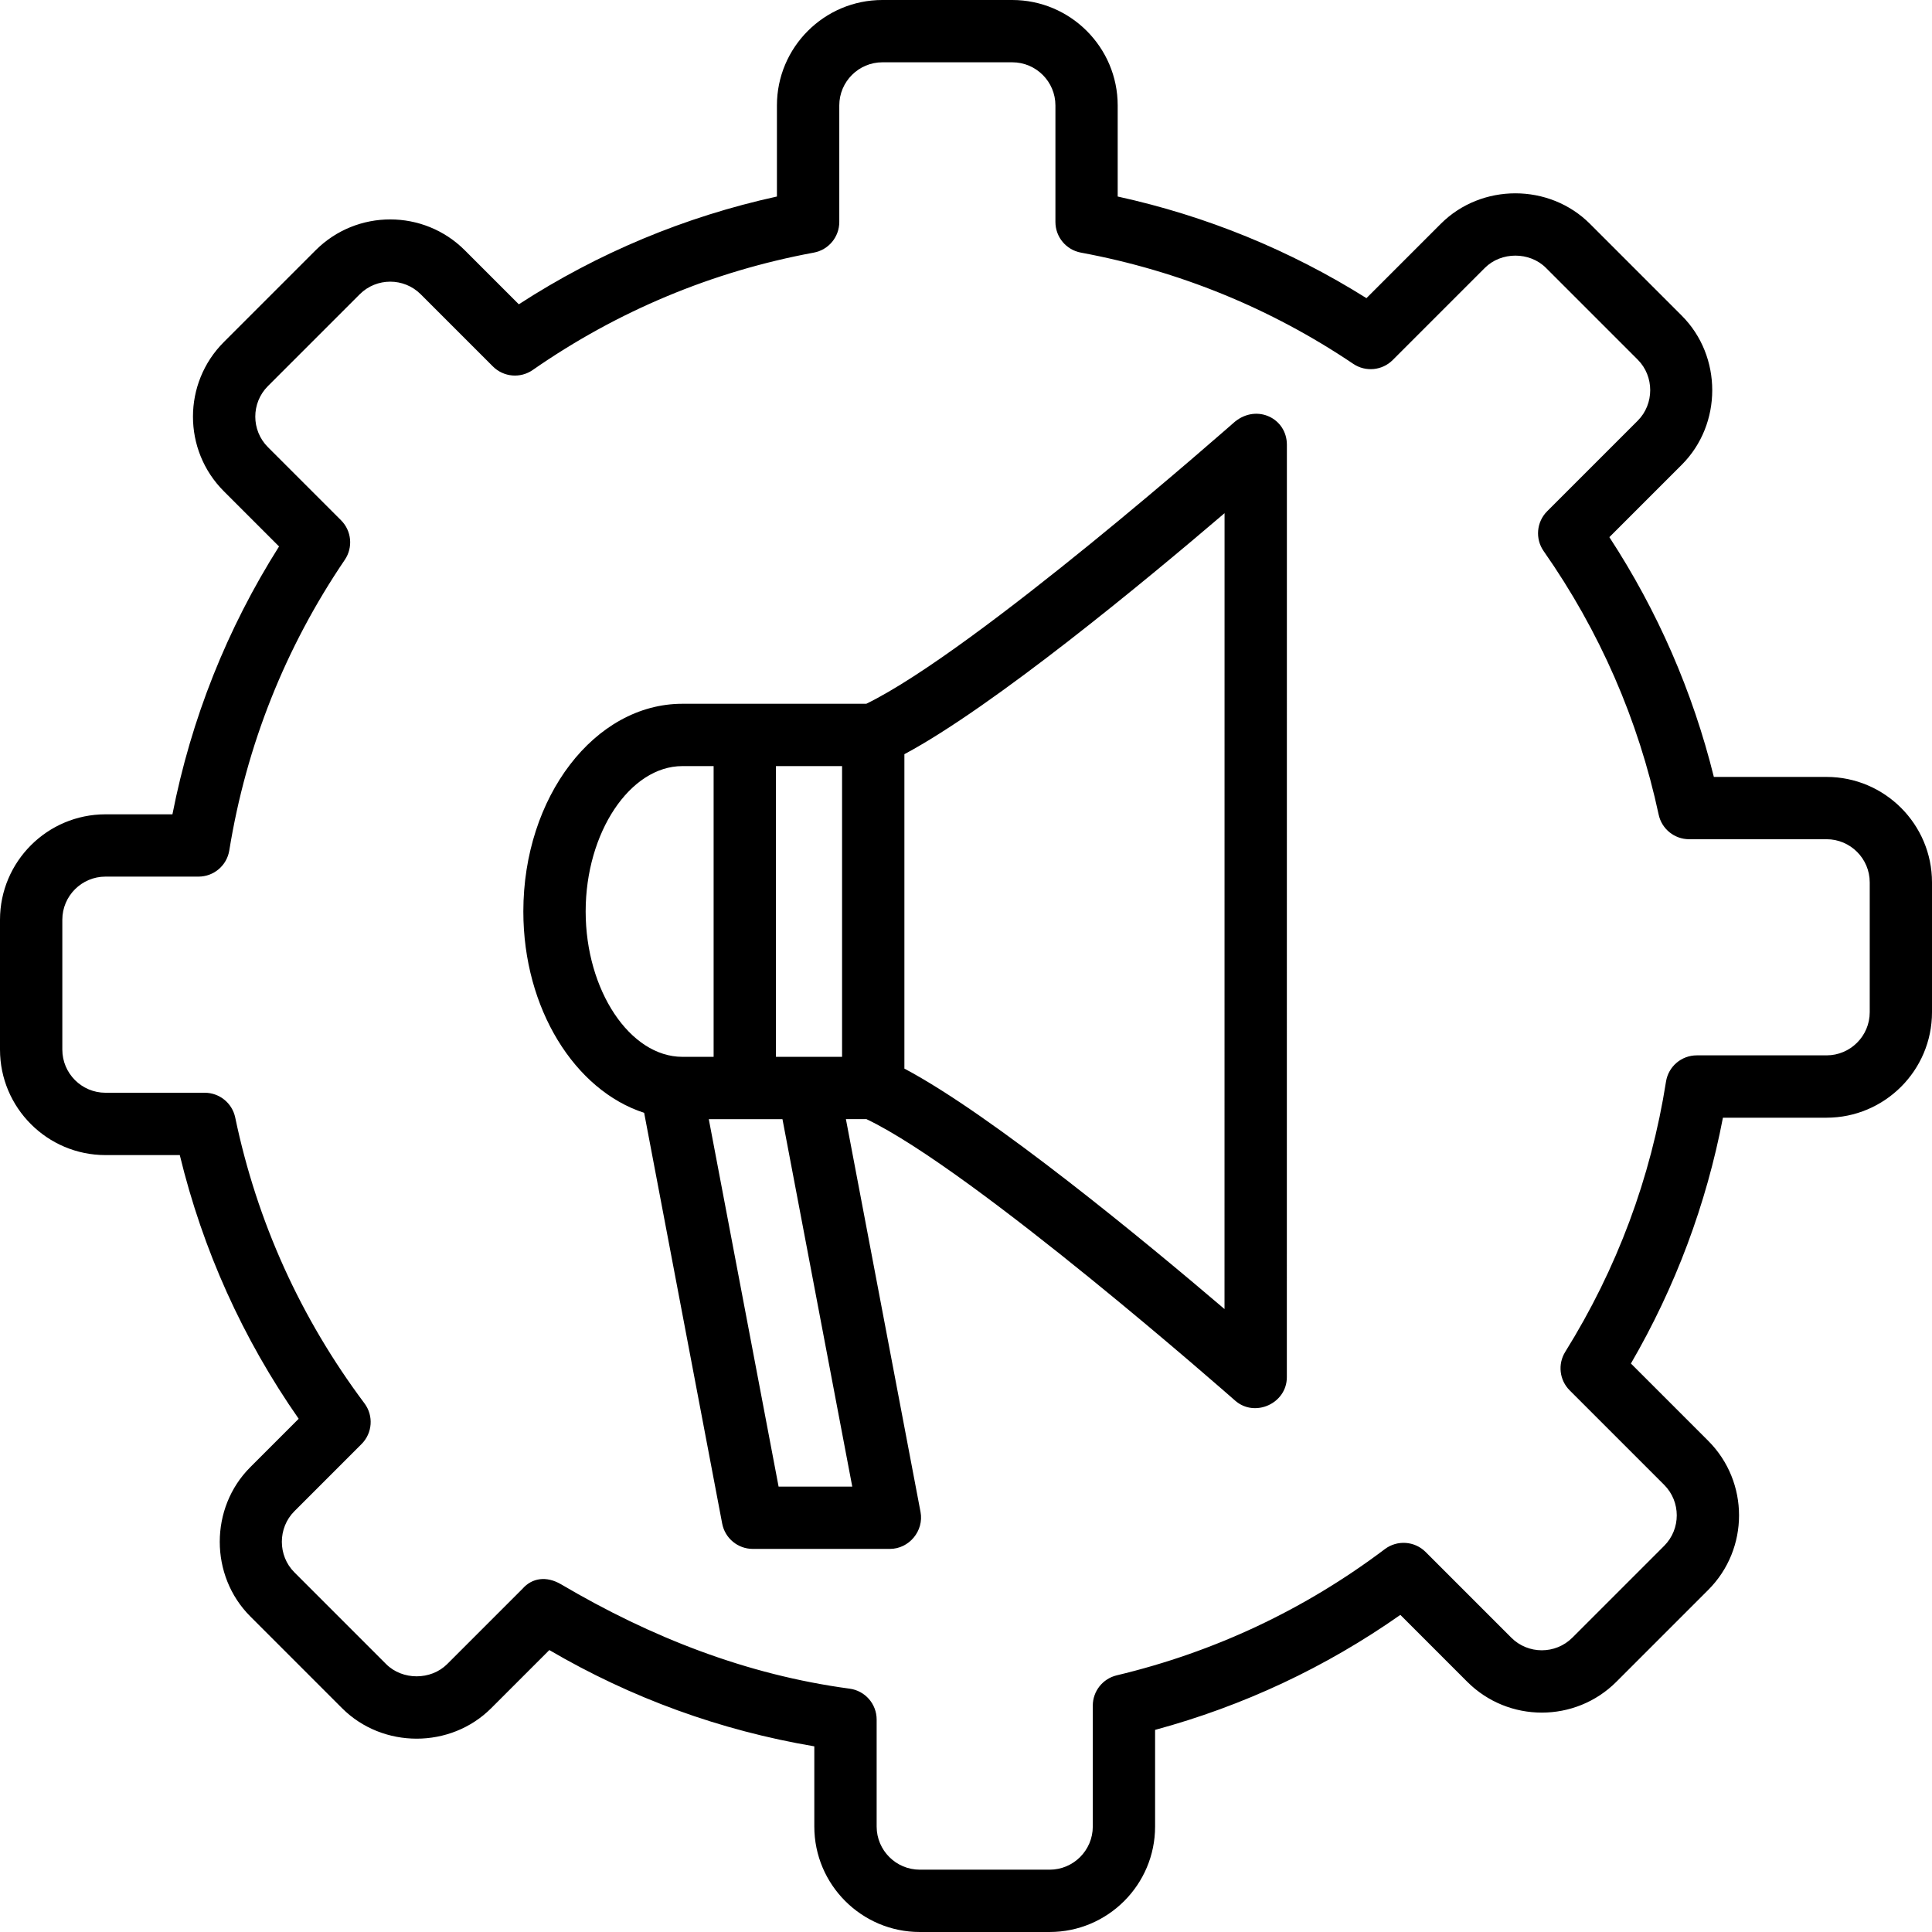 <svg id="Layer_1" enable-background="new 0 0 124 124" height="512" viewBox="0 0 124 124" width="512" xmlns="http://www.w3.org/2000/svg"><path d="m67.367 124h-8.333c-3.732 0-6.77-3.037-6.77-6.769v-5.147c-6.024-1.019-11.732-3.092-17.007-6.179l-3.73 3.73c-2.609 2.61-6.964 2.608-9.573 0l-5.892-5.893c-2.61-2.608-2.61-6.965 0-9.573l3.108-3.109c-3.593-5.151-6.153-10.831-7.631-16.924h-4.769c-3.733 0-6.77-3.036-6.77-6.769v-8.333c0-3.732 3.037-6.769 6.77-6.769h4.297c1.205-6.138 3.501-11.907 6.843-17.192l-3.545-3.545c-2.64-2.64-2.639-6.934 0-9.573l5.893-5.893c2.639-2.639 6.933-2.639 9.573 0l3.468 3.468c5.091-3.298 10.649-5.619 16.566-6.917v-5.844c-.001-3.732 3.035-6.769 6.768-6.769h8.333c3.732 0 6.77 3.037 6.77 6.769v5.844c5.689 1.247 11.047 3.436 15.966 6.523l4.771-4.771c2.609-2.61 6.964-2.608 9.573 0l5.892 5.893c2.61 2.608 2.61 6.965 0 9.573l-4.645 4.645c3.098 4.746 5.347 9.909 6.706 15.389h7.231c3.732 0 6.77 3.037 6.77 6.77v8.333c0 3.732-3.037 6.769-6.77 6.769h-6.649c-1.067 5.564-3.049 10.858-5.905 15.777l4.96 4.96c2.64 2.64 2.639 6.934 0 9.573l-5.893 5.893c-2.638 2.639-6.932 2.64-9.573 0l-4.292-4.293c-4.798 3.368-10.08 5.845-15.742 7.381v6.205c0 3.73-3.036 6.767-6.769 6.767zm-31.35-22.312c5.757 3.394 11.889 5.805 18.514 6.694.993.133 1.734.98 1.734 1.982v6.867c0 1.527 1.242 2.769 2.77 2.769h8.333c1.526 0 2.769-1.242 2.769-2.769v-7.759c0-.926.636-1.73 1.536-1.945 6.272-1.496 12.062-4.222 17.208-8.101.797-.601 1.914-.521 2.618.183l5.5 5.501c1.079 1.078 2.836 1.079 3.917 0l5.893-5.893c1.079-1.08 1.079-2.836 0-3.917l-6.065-6.065c-.658-.658-.775-1.682-.283-2.472 3.319-5.33 5.495-11.164 6.466-17.339.152-.973.991-1.689 1.976-1.689h8.33c1.527 0 2.77-1.242 2.77-2.769v-8.333c0-1.527-1.242-2.77-2.77-2.77h-8.822c-.943 0-1.758-.659-1.955-1.581-1.307-6.091-3.789-11.78-7.38-16.909-.557-.795-.462-1.875.225-2.561l5.812-5.812c1.067-1.067 1.069-2.848 0-3.916l-5.892-5.893c-1.046-1.045-2.869-1.047-3.917 0l-5.917 5.917c-.676.676-1.737.78-2.531.245-5.298-3.568-11.18-5.97-17.482-7.14-.947-.176-1.635-1.002-1.635-1.966v-7.48c0-1.527-1.242-2.769-2.77-2.769h-8.333c-1.526 0-2.769 1.242-2.769 2.769v7.48c0 .964-.688 1.791-1.635 1.966-6.519 1.209-12.588 3.744-18.041 7.534-.796.553-1.872.456-2.556-.228l-4.631-4.631c-1.079-1.079-2.836-1.08-3.917 0l-5.893 5.893c-1.079 1.08-1.079 2.836 0 3.917l4.695 4.695c.679.678.779 1.743.241 2.537-3.828 5.642-6.322 11.918-7.414 18.653-.157.969-.993 1.68-1.975 1.68h-5.971c-1.527 0-2.77 1.242-2.77 2.769v8.333c0 1.527 1.242 2.77 2.77 2.77h6.369c.946 0 1.764.664 1.958 1.59 1.398 6.689 4.189 12.861 8.295 18.345.596.796.516 1.91-.188 2.613l-4.313 4.314c-1.067 1.067-1.069 2.848 0 3.916l5.892 5.893c1.046 1.045 2.869 1.046 3.917 0l4.84-4.84c.601-.685 1.522-.841 2.477-.278z"/><path d="m79.269 27.057c-.175.141-16.613 14.676-23.668 18.113h-11.804c-5.629 0-10.208 5.98-10.208 13.33 0 6.244 3.309 11.484 7.754 12.924l5.008 26.362c.18.943 1.004 1.626 1.965 1.626h8.8c1.233 0 2.195-1.161 1.965-2.373l-4.789-25.21h1.319c6.87 3.274 23.487 17.912 23.658 18.062 1.265 1.118 3.323.186 3.323-1.5l.003-59.838c.004-1.699-1.908-2.636-3.326-1.496zm-29.467 40.773v-18.66h4.244v18.66zm-12.213-9.33c0-5.058 2.843-9.33 6.208-9.33h2.005v18.66h-2.005c-3.365 0-6.208-4.272-6.208-9.33zm17.111 36.913h-4.728l-4.48-23.583h4.728zm23.892-11.395c-5.121-4.367-14.895-12.439-20.546-15.432v-20.18c5.732-3.068 15.45-11.111 20.549-15.469z"/></svg>